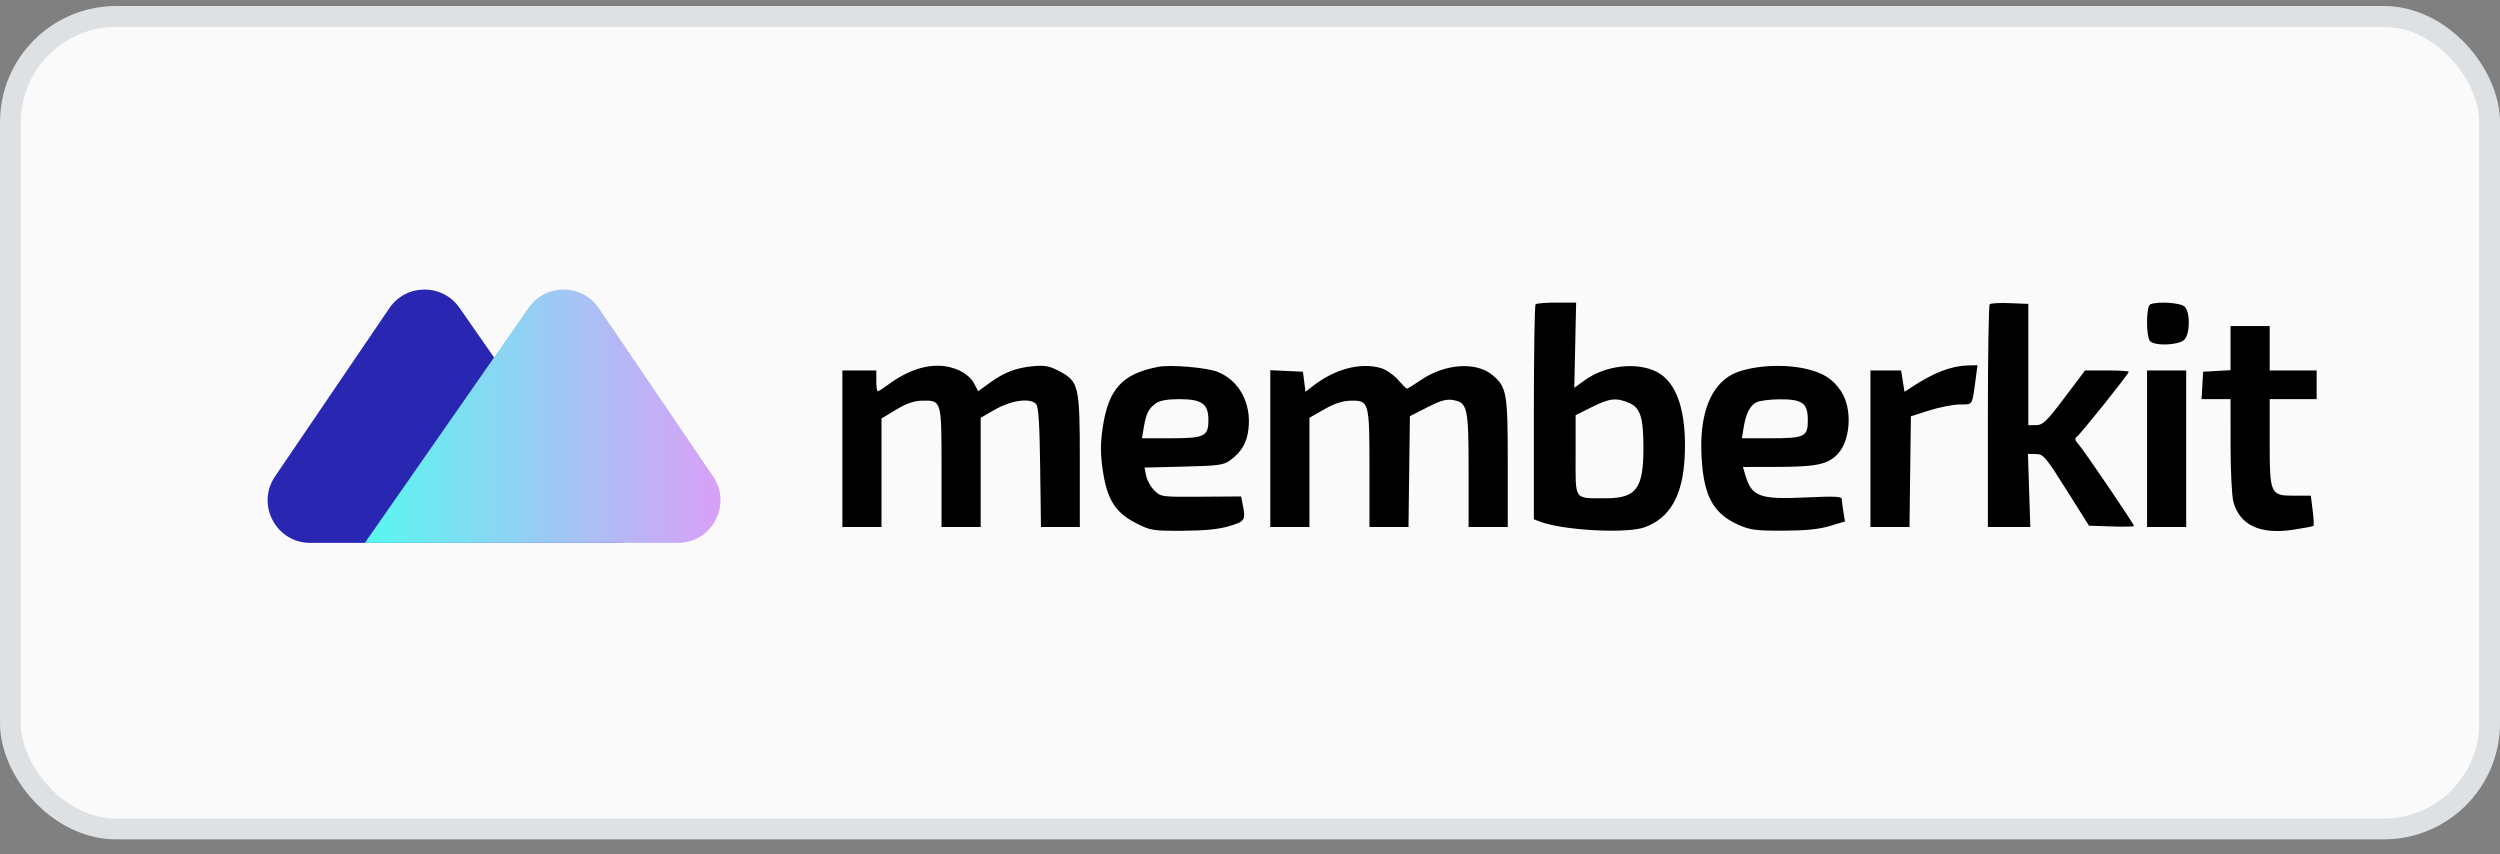 <svg width="120" height="41" viewBox="0 0 120 41" fill="none" xmlns="http://www.w3.org/2000/svg">
<rect x="0" y="0" width="120" height="41" fill="#808080" stroke="none"/>
<rect x="0.5" y="0.789" width="119" height="39" rx="5.079" fill="#FAFAFA"/>
<rect x="0.5" y="0.789" width="119" height="39" rx="5.079" stroke="#DEE1E4"/>
<path d="M22.053 14.772C21.235 13.598 19.493 13.608 18.689 14.792L13.202 22.868C12.281 24.224 13.252 26.058 14.891 26.058L29.916 26.058L22.053 14.772Z" fill="#2926B1"/>
<path d="M25.376 14.772C26.195 13.598 27.936 13.608 28.741 14.792L34.228 22.868C35.149 24.224 34.178 26.058 32.539 26.058L17.514 26.058L25.376 14.772Z" fill="url(#paint0_linear_3351_1117)"/>
<path fill-rule="evenodd" clip-rule="evenodd" d="M75.61 16.569L75.566 18.614L76.059 18.257C77.059 17.532 78.572 17.358 79.533 17.855C80.5 18.355 80.967 19.78 80.865 21.922C80.776 23.791 80.152 24.882 78.927 25.313C78.048 25.622 75.022 25.457 73.926 25.041L73.625 24.926V19.809C73.625 16.994 73.662 14.654 73.708 14.608C73.754 14.562 74.211 14.524 74.723 14.524H75.654L75.61 16.569ZM97.359 17.499V20.411L97.735 20.405C98.063 20.4 98.236 20.233 99.097 19.09L100.084 17.781H101.133C101.71 17.781 102.181 17.81 102.181 17.846C102.181 17.947 99.835 20.877 99.674 20.976C99.576 21.037 99.607 21.146 99.773 21.332C100.035 21.624 102.432 25.154 102.432 25.248C102.432 25.28 101.946 25.289 101.352 25.269L100.271 25.233L99.191 23.516C98.189 21.923 98.083 21.798 97.727 21.794L97.342 21.789L97.398 23.542L97.454 25.296H96.436H95.418V19.994C95.418 17.077 95.458 14.652 95.506 14.603C95.555 14.554 95.992 14.531 96.477 14.551L97.359 14.587V17.499ZM104.865 14.721C105.134 14.99 105.127 15.999 104.855 16.299C104.612 16.568 103.454 16.623 103.209 16.378C103.003 16.173 103.009 14.691 103.215 14.607C103.59 14.456 104.675 14.531 104.865 14.721ZM108.945 16.716V17.781H110.072H111.199V18.47V19.159H110.072H108.945V21.197C108.945 23.732 108.973 23.793 110.127 23.793H110.92L111.007 24.492C111.055 24.877 111.073 25.214 111.045 25.241C111.018 25.268 110.574 25.353 110.058 25.43C108.487 25.664 107.513 25.209 107.204 24.096C107.129 23.826 107.067 22.605 107.067 21.382L107.066 19.159H106.371H105.675L105.713 18.501L105.751 17.843L106.409 17.806L107.066 17.768V16.71V15.652H108.006H108.945V16.716ZM46.03 17.774C46.347 17.918 46.633 18.164 46.753 18.396L46.952 18.781L47.481 18.396C48.2 17.873 48.749 17.659 49.572 17.579C50.14 17.524 50.366 17.565 50.82 17.803C51.791 18.313 51.831 18.485 51.831 22.131V25.296H50.898H49.966L49.928 22.421C49.899 20.27 49.849 19.506 49.727 19.384C49.434 19.091 48.542 19.213 47.779 19.649L47.072 20.054V22.675V25.296H46.132H45.193V22.43C45.193 19.189 45.2 19.212 44.241 19.233C43.867 19.241 43.492 19.373 43.008 19.667L42.312 20.088V22.692V25.296H41.373H40.434V21.538V17.781H41.248H42.062V18.282C42.062 18.557 42.094 18.783 42.133 18.783C42.172 18.783 42.383 18.649 42.602 18.485C43.82 17.573 45.034 17.322 46.03 17.774ZM58.446 17.849C59.485 18.265 60.072 19.355 59.926 20.597C59.847 21.264 59.603 21.679 59.048 22.094C58.744 22.321 58.483 22.357 56.82 22.397L54.937 22.443L55.015 22.836C55.058 23.052 55.235 23.37 55.408 23.542C55.717 23.851 55.752 23.855 57.647 23.842L59.573 23.829L59.647 24.202C59.8 24.968 59.765 25.026 59.002 25.254C58.501 25.404 57.82 25.472 56.77 25.477C55.329 25.483 55.224 25.466 54.52 25.106C53.533 24.602 53.136 23.968 52.932 22.569C52.817 21.779 52.816 21.306 52.928 20.542C53.2 18.675 53.863 17.944 55.589 17.609C56.181 17.494 57.926 17.641 58.446 17.849ZM66.256 17.659C66.512 17.73 66.884 17.98 67.097 18.222C67.308 18.462 67.504 18.658 67.534 18.658C67.563 18.658 67.875 18.465 68.225 18.228C69.383 17.449 70.866 17.353 71.642 18.006C72.326 18.582 72.372 18.848 72.372 22.223V25.296H71.433H70.493V22.609C70.493 19.578 70.442 19.332 69.774 19.207C69.431 19.143 69.174 19.213 68.51 19.551L67.675 19.976L67.641 22.636L67.608 25.296H66.671H65.734V22.502C65.734 19.27 65.718 19.214 64.823 19.233C64.442 19.241 64.046 19.372 63.56 19.649L62.853 20.054V22.675V25.296H61.914H60.974V21.532V17.769L61.757 17.806L62.54 17.843L62.603 18.326L62.665 18.808L62.983 18.557C64.035 17.726 65.272 17.386 66.256 17.659ZM86.697 17.707C87.522 17.901 87.965 18.182 88.358 18.76C88.938 19.611 88.835 21.198 88.159 21.847C87.685 22.301 87.13 22.409 85.25 22.412L83.662 22.415L83.765 22.773C84.072 23.846 84.448 23.985 86.739 23.875C88.025 23.813 88.404 23.83 88.405 23.95C88.406 24.036 88.441 24.314 88.483 24.568L88.559 25.03L87.824 25.25C87.304 25.405 86.649 25.471 85.586 25.473C84.283 25.476 83.997 25.438 83.438 25.188C82.232 24.649 81.777 23.808 81.675 21.93C81.571 20.032 82.024 18.693 82.982 18.065C83.718 17.583 85.457 17.416 86.697 17.707ZM94.849 18.063C94.656 19.517 94.719 19.409 94.066 19.415C93.742 19.419 93.082 19.548 92.6 19.702L91.723 19.983L91.689 22.639L91.656 25.296H90.719H89.782V21.538V17.781H90.517H91.253L91.335 18.294L91.417 18.807L91.747 18.591C92.854 17.866 93.667 17.556 94.511 17.539L94.92 17.53L94.849 18.063ZM104.937 21.538V25.296H103.998H103.058V21.538V17.781H103.998H104.937V21.538ZM55.492 19.353C55.138 19.602 55.013 19.846 54.903 20.505L54.815 21.037H56.18C57.817 21.037 58.003 20.948 58.003 20.159C58.003 19.383 57.689 19.159 56.605 19.159C56.053 19.159 55.676 19.224 55.492 19.353ZM76.4 19.544L75.629 19.93V21.847C75.629 24.064 75.523 23.913 77.072 23.916C78.54 23.919 78.885 23.459 78.885 21.498C78.885 20.026 78.735 19.564 78.183 19.333C77.572 19.078 77.259 19.115 76.4 19.544ZM84.316 19.305C84.002 19.457 83.802 19.852 83.692 20.541L83.612 21.037H84.952C86.633 21.037 86.776 20.969 86.776 20.163C86.776 19.346 86.513 19.156 85.401 19.167C84.952 19.172 84.464 19.234 84.316 19.305Z" fill="black"/>
<defs>
<linearGradient id="paint0_linear_3351_1117" x1="17.517" y1="26.08" x2="34.3" y2="26.08" gradientUnits="userSpaceOnUse">
<stop stop-color="#59F7F0"/>
<stop offset="1" stop-color="#D7A1F7"/>
</linearGradient>
</defs>
</svg>
